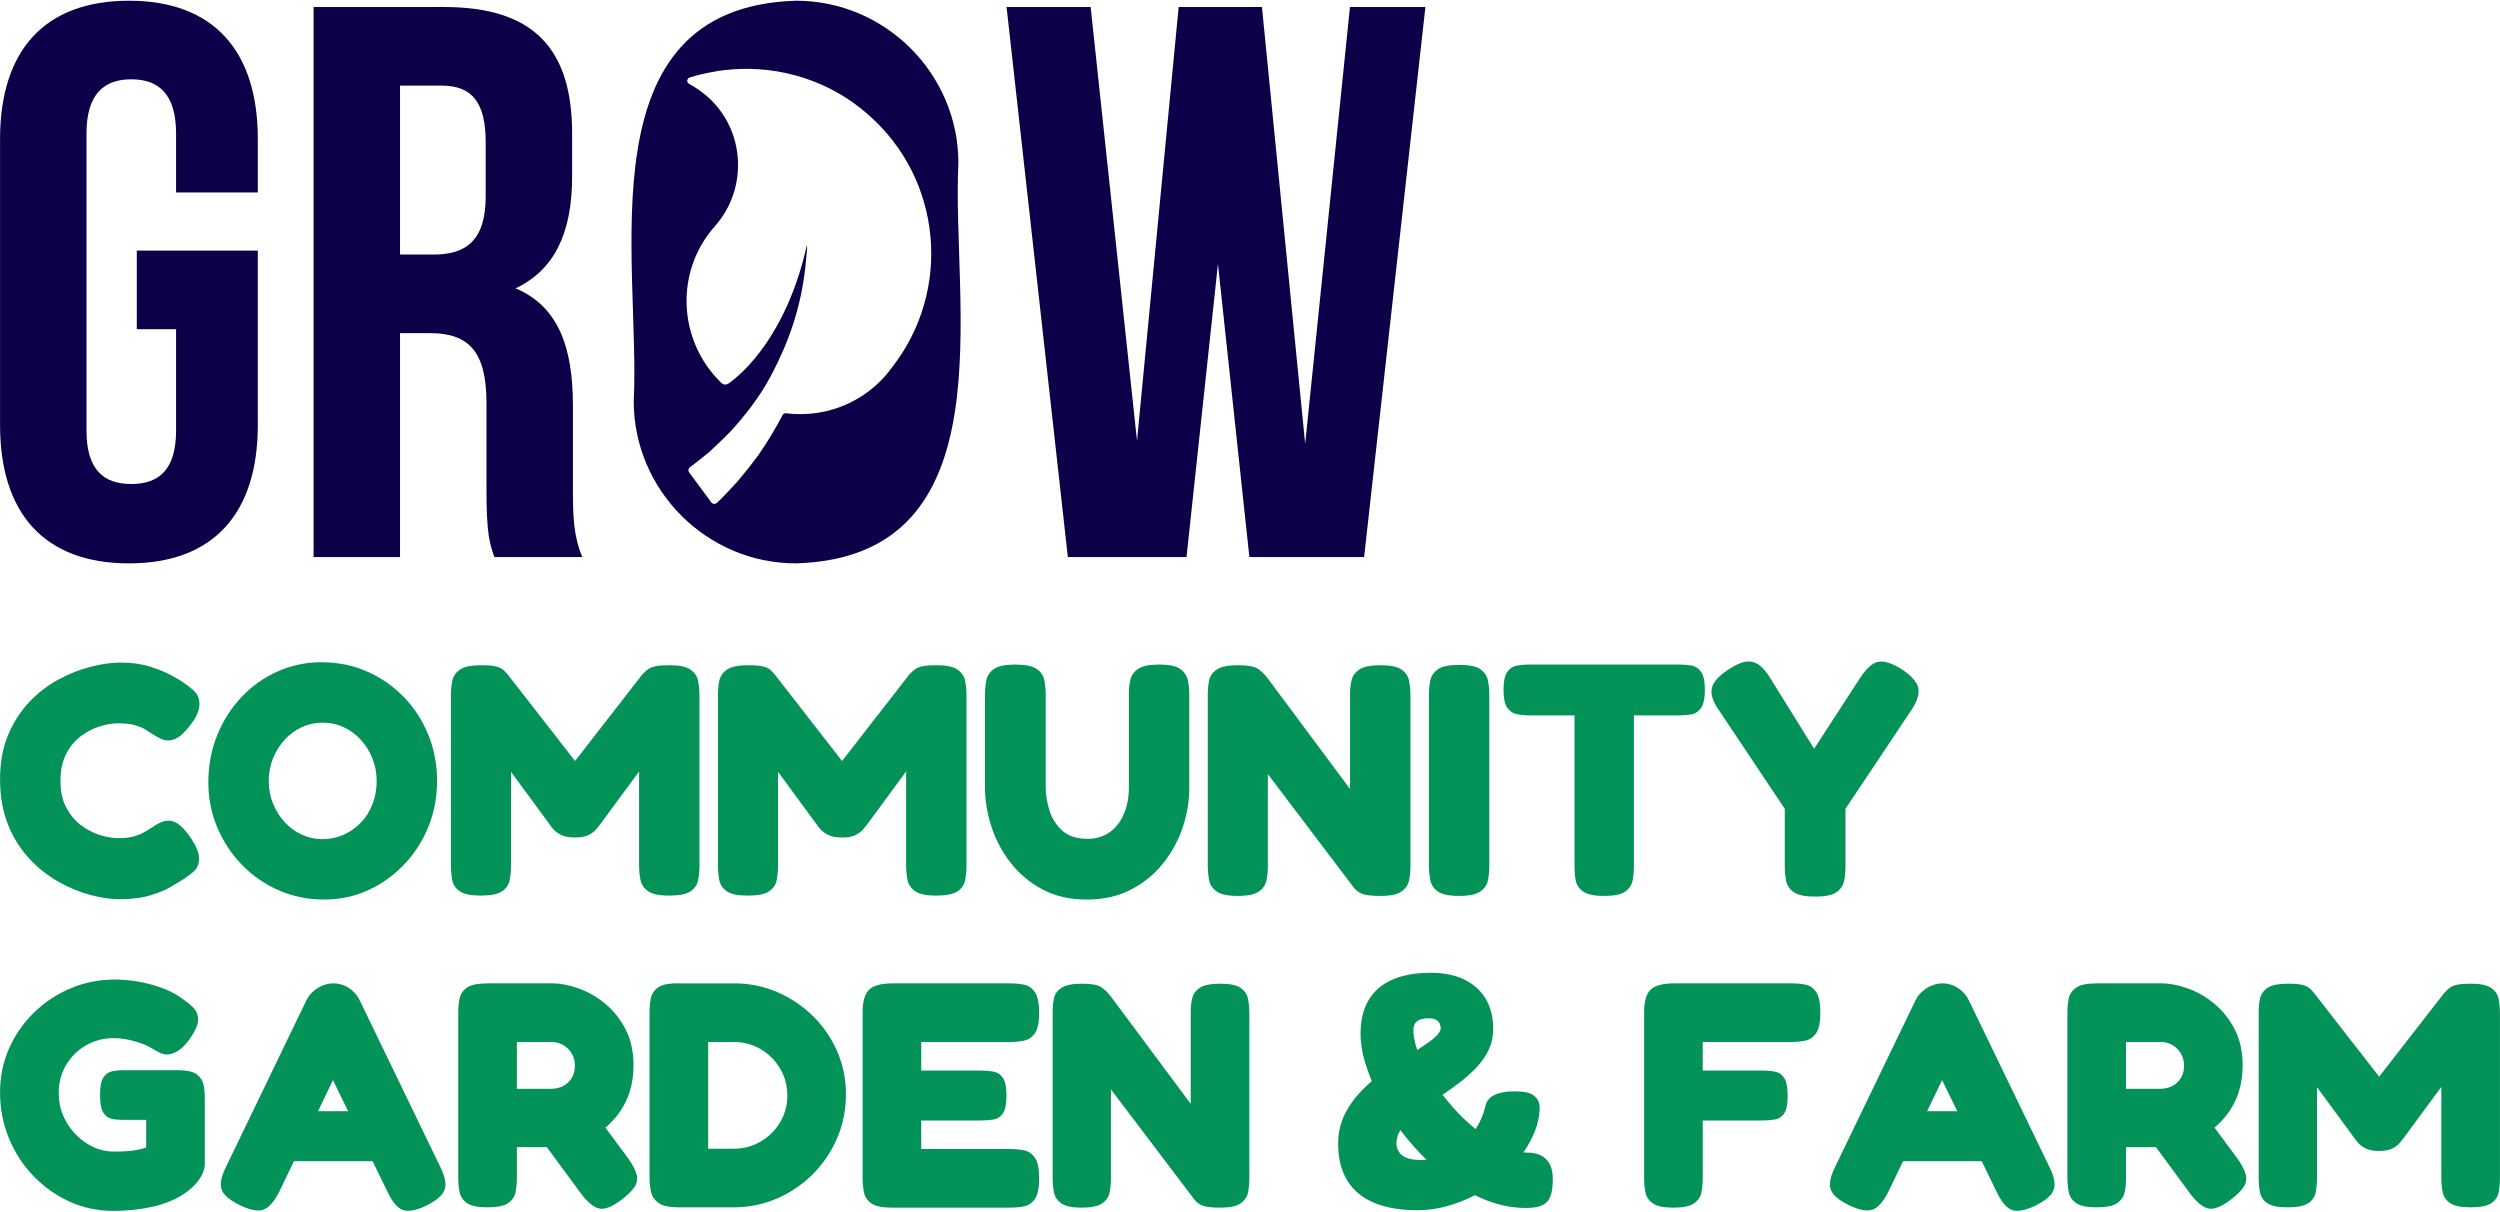 <svg xmlns="http://www.w3.org/2000/svg" xmlns:xlink="http://www.w3.org/1999/xlink" id="Layer_1" x="0px" y="0px" viewBox="0 0 1269 615" xml:space="preserve"><g>	<g>		<path fill="#039358" d="M60.679,456.451c-4.356,0-9.215-0.7-14.576-2.093c-5.361-1.395-10.752-3.603-16.168-6.619    c-5.42-3.016-10.389-6.924-14.912-11.728c-4.524-4.802-8.154-10.555-10.89-17.257    C1.395,412.052,0.028,404.29,0.028,395.464c0-8.486,1.367-15.972,4.105-22.451c2.736-6.477,6.338-12.063,10.806-16.754    c4.466-4.691,9.409-8.488,14.829-11.393c5.416-2.903,10.862-5.052,16.335-6.451    c5.472-1.394,10.498-2.093,15.079-2.093c5.696,0,10.723,0.7,15.079,2.093c4.356,1.399,7.901,2.848,10.64,4.358    c2.735,1.508,4.44,2.486,5.11,2.931c2.233,1.453,4.327,3.045,6.283,4.776c1.952,1.733,2.932,4.049,2.932,6.952    c0,1.453-0.309,2.961-0.921,4.524c-0.615,1.565-1.536,3.183-2.764,4.859c-2.236,3.128-4.33,5.418-6.283,6.869    c-1.956,1.453-3.883,2.178-5.78,2.178c-1.454,0-2.848-0.335-4.189-1.005c-1.34-0.67-2.961-1.616-4.859-2.848    c-0.782-0.558-1.788-1.198-3.016-1.926c-1.23-0.725-2.905-1.395-5.026-2.01    c-2.123-0.613-4.916-0.922-8.377-0.922c-2.905,0-6.06,0.532-9.466,1.593c-3.409,1.062-6.618,2.738-9.634,5.026    c-3.016,2.29-5.475,5.306-7.372,9.047c-1.901,3.743-2.848,8.239-2.848,13.486c0,5.363,0.976,9.887,2.932,13.573    c1.952,3.686,4.44,6.674,7.456,8.963c3.016,2.29,6.225,3.966,9.634,5.026c3.406,1.062,6.506,1.593,9.299,1.593    c2.903,0,5.361-0.252,7.372-0.755c2.01-0.503,3.825-1.198,5.445-2.093c1.618-0.893,3.099-1.786,4.44-2.681    c1.228-0.893,2.568-1.675,4.021-2.346c1.451-0.67,2.903-1.005,4.357-1.005c1.897,0,3.795,0.782,5.696,2.346    c1.897,1.565,3.909,3.966,6.032,7.204c1.228,1.9,2.15,3.66,2.764,5.277c0.612,1.62,0.921,3.1,0.921,4.441    c0,2.793-0.98,5.026-2.932,6.702c-1.955,1.675-4.05,3.183-6.283,4.524c-0.783,0.447-2.459,1.453-5.026,3.016    c-2.571,1.565-6.032,3.016-10.389,4.356S66.821,456.451,60.679,456.451z"></path>		<path fill="#039358" d="M164.557,456.618c-8.154,0-15.778-1.537-22.869-4.608c-7.095-3.069-13.321-7.342-18.682-12.816    c-5.361-5.472-9.579-11.813-12.649-19.017c-3.073-7.204-4.607-14.882-4.607-23.038    c0-8.486,1.479-16.419,4.44-23.791c2.959-7.372,7.063-13.849,12.314-19.435    c5.249-5.584,11.364-9.94,18.347-13.068c6.979-3.126,14.434-4.691,22.367-4.691    c8.152,0,15.776,1.537,22.869,4.606c7.092,3.075,13.321,7.346,18.682,12.818    c5.361,5.474,9.55,11.87,12.566,19.185c3.016,7.317,4.524,15.221,4.524,23.706    c0,8.269-1.481,16.031-4.44,23.29c-2.961,7.261-7.095,13.654-12.398,19.183    c-5.307,5.529-11.393,9.859-18.263,12.986C179.887,455.053,172.486,456.618,164.557,456.618z M163.719,425.958    c3.796,0,7.372-0.755,10.723-2.263c3.351-1.508,6.283-3.574,8.796-6.199c2.513-2.623,4.466-5.752,5.865-9.382    c1.395-3.629,2.094-7.51,2.094-11.645c0-4.129-0.728-7.983-2.178-11.56c-1.454-3.574-3.436-6.727-5.949-9.465    c-2.513-2.736-5.418-4.859-8.712-6.367c-3.296-1.508-6.785-2.263-10.471-2.263    c-3.798,0-7.345,0.755-10.639,2.263c-3.296,1.508-6.199,3.631-8.712,6.367c-2.513,2.738-4.498,5.892-5.948,9.465    c-1.454,3.578-2.178,7.431-2.178,11.56c0,4.023,0.724,7.821,2.178,11.395c1.45,3.576,3.435,6.729,5.948,9.465    c2.513,2.738,5.417,4.859,8.712,6.367C156.541,425.203,160.033,425.958,163.719,425.958z"></path>		<path fill="#039358" d="M243.972,454.608c-4.916,0-8.434-0.727-10.555-2.178c-2.123-1.451-3.408-3.351-3.853-5.696    c-0.447-2.346-0.67-4.859-0.67-7.539v-86.454c0-2.456,0.223-4.829,0.67-7.12    c0.446-2.288,1.731-4.189,3.853-5.698c2.121-1.508,5.752-2.261,10.89-2.261c3.461,0,6.003,0.225,7.623,0.67    c1.618,0.447,2.791,1.005,3.519,1.675c0.724,0.67,1.478,1.453,2.262,2.346l34.681,44.566h-1.005l34.515-44.399    c1.115-1.228,2.15-2.178,3.099-2.848c0.947-0.67,2.233-1.173,3.853-1.508c1.618-0.335,3.937-0.503,6.953-0.503    c5.026,0,8.6,0.753,10.723,2.261c2.121,1.51,3.406,3.436,3.853,5.781c0.446,2.346,0.67,4.803,0.67,7.372    v86.454c0,2.458-0.225,4.859-0.67,7.204c-0.447,2.346-1.733,4.246-3.853,5.696    c-2.123,1.451-5.754,2.178-10.89,2.178c-5.026,0-8.603-0.753-10.723-2.263c-2.123-1.508-3.409-3.459-3.853-5.864    c-0.447-2.399-0.67-4.829-0.67-7.287V391.61l-19.604,26.641c-0.447,0.56-1.118,1.397-2.01,2.513    c-0.895,1.118-2.178,2.123-3.853,3.016c-1.675,0.895-4.021,1.34-7.037,1.34c-3.016,0-5.39-0.446-7.12-1.34    c-1.733-0.893-3.044-1.871-3.937-2.933c-0.895-1.06-1.565-1.926-2.01-2.596l-19.435-26.474v47.752    c0,2.458-0.226,4.859-0.67,7.204c-0.448,2.346-1.734,4.246-3.853,5.696    C252.739,453.881,249.108,454.608,243.972,454.608z"></path>		<path fill="#039358" d="M379.514,454.608c-4.916,0-8.434-0.727-10.555-2.178c-2.123-1.451-3.408-3.351-3.853-5.696    c-0.447-2.346-0.67-4.859-0.67-7.539v-86.454c0-2.456,0.223-4.829,0.67-7.12    c0.446-2.288,1.731-4.189,3.853-5.698c2.121-1.508,5.752-2.261,10.89-2.261c3.461,0,6.003,0.225,7.623,0.67    c1.618,0.447,2.791,1.005,3.519,1.675c0.724,0.67,1.478,1.453,2.262,2.346l34.681,44.566h-1.005l34.515-44.399    c1.115-1.228,2.15-2.178,3.099-2.848c0.947-0.67,2.233-1.173,3.853-1.508c1.618-0.335,3.937-0.503,6.953-0.503    c5.026,0,8.6,0.753,10.723,2.261c2.121,1.51,3.406,3.436,3.853,5.781c0.446,2.346,0.67,4.803,0.67,7.372    v86.454c0,2.458-0.225,4.859-0.67,7.204c-0.447,2.346-1.733,4.246-3.853,5.696    c-2.123,1.451-5.754,2.178-10.89,2.178c-5.026,0-8.603-0.753-10.723-2.263c-2.123-1.508-3.409-3.459-3.853-5.864    c-0.447-2.399-0.67-4.829-0.67-7.287V391.61l-19.604,26.641c-0.447,0.56-1.118,1.397-2.01,2.513    c-0.895,1.118-2.178,2.123-3.853,3.016c-1.675,0.895-4.021,1.34-7.037,1.34c-3.016,0-5.39-0.446-7.12-1.34    c-1.733-0.893-3.044-1.871-3.937-2.933c-0.895-1.06-1.565-1.926-2.01-2.596l-19.435-26.474v47.752    c0,2.458-0.226,4.859-0.67,7.204c-0.448,2.346-1.734,4.246-3.853,5.696    C388.282,453.881,384.651,454.608,379.514,454.608z"></path>		<path fill="#039358" d="M551.582,456.618c-8.489,0-15.945-1.705-22.367-5.111c-6.425-3.404-11.813-7.9-16.169-13.486    c-4.356-5.584-7.623-11.728-9.801-18.43c-2.178-6.702-3.267-13.346-3.267-19.938v-46.914    c0-2.568,0.223-5.026,0.67-7.372c0.446-2.346,1.731-4.271,3.853-5.781c2.121-1.508,5.752-2.261,10.89-2.261    c5.137,0,8.767,0.753,10.891,2.261c2.12,1.51,3.405,3.436,3.853,5.781c0.445,2.346,0.67,4.859,0.67,7.539    v46.746c0,3.686,0.612,7.539,1.843,11.56c1.227,4.021,3.377,7.455,6.45,10.303    c3.071,2.848,7.397,4.273,12.985,4.273c4.244,0,7.93-1.09,11.058-3.268c3.126-2.178,5.556-5.249,7.288-9.215    c1.731-3.964,2.597-8.57,2.597-13.821v-47.584c0-2.456,0.251-4.774,0.754-6.952s1.814-3.993,3.937-5.446    c2.121-1.451,5.697-2.178,10.724-2.178c5.136,0,8.738,0.782,10.806,2.346c2.066,1.565,3.322,3.518,3.77,5.864    c0.445,2.346,0.67,4.803,0.67,7.372v47.081c0,6.702-1.118,13.376-3.351,20.02    c-2.236,6.646-5.557,12.733-9.969,18.262c-4.414,5.529-9.859,9.97-16.336,13.321    C567.554,454.943,560.07,456.618,551.582,456.618z"></path>		<path fill="#039358" d="M628.148,454.776c-4.916,0-8.434-0.753-10.555-2.263c-2.123-1.508-3.408-3.434-3.853-5.779    c-0.447-2.346-0.67-4.802-0.67-7.372v-86.956c0-2.456,0.223-4.802,0.67-7.037    c0.446-2.233,1.759-4.076,3.937-5.529c2.178-1.451,5.78-2.178,10.806-2.178c4.914,0,8.265,0.615,10.053,1.843    c1.785,1.23,3.405,2.793,4.859,4.691l41.886,56.296v-48.087c0-2.456,0.251-4.802,0.754-7.037    c0.503-2.233,1.814-4.076,3.937-5.529c2.121-1.451,5.697-2.178,10.724-2.178c5.136,0,8.738,0.753,10.806,2.261    c2.066,1.51,3.322,3.436,3.77,5.781c0.445,2.346,0.67,4.803,0.67,7.372v86.454    c0,2.458-0.226,4.859-0.67,7.204c-0.447,2.346-1.734,4.271-3.853,5.779c-2.123,1.51-5.755,2.263-10.89,2.263    c-3.799,0-6.676-0.309-8.629-0.92c-1.955-0.613-3.602-1.815-4.942-3.603l-43.393-57.301v46.579    c0,2.458-0.226,4.859-0.67,7.204c-0.448,2.346-1.734,4.271-3.853,5.779    C636.915,454.022,633.285,454.776,628.148,454.776z"></path>		<path fill="#039358" d="M740.571,454.776c-5.026,0-8.602-0.753-10.723-2.263c-2.123-1.508-3.408-3.459-3.853-5.864    c-0.447-2.399-0.67-4.829-0.67-7.287v-86.621c0-2.456,0.223-4.859,0.67-7.204    c0.446-2.346,1.731-4.273,3.853-5.781c2.121-1.508,5.752-2.261,10.89-2.261c5.137,0,8.739,0.753,10.807,2.261    c2.065,1.508,3.321,3.436,3.77,5.781c0.445,2.346,0.67,4.803,0.67,7.372v86.621    c0,2.458-0.226,4.859-0.67,7.204c-0.448,2.346-1.734,4.271-3.853,5.779    C749.338,454.022,745.708,454.776,740.571,454.776z"></path>		<path fill="#039358" d="M852.659,337.326c2.12,0,4.13,0.168,6.032,0.503c1.898,0.335,3.49,1.397,4.775,3.183    c1.282,1.788,1.927,4.859,1.927,9.215c0,4.246-0.645,7.289-1.927,9.132c-1.285,1.843-2.906,2.931-4.859,3.266    c-1.956,0.335-3.995,0.503-6.115,0.503h-23.122v76.736c0,2.458-0.225,4.833-0.67,7.12    c-0.447,2.292-1.704,4.163-3.77,5.614c-2.068,1.451-5.67,2.178-10.806,2.178c-4.917,0-8.435-0.753-10.555-2.263    c-2.123-1.508-3.38-3.404-3.77-5.696c-0.393-2.286-0.586-4.662-0.586-7.12v-76.569h-23.289    c-2.01,0-3.994-0.193-5.948-0.585c-1.955-0.39-3.576-1.48-4.859-3.268c-1.285-1.786-1.927-4.859-1.927-9.215    c0-4.244,0.642-7.26,1.927-9.047c1.283-1.786,2.932-2.848,4.942-3.183s4.021-0.503,6.032-0.503H852.659z"></path>		<path fill="#039358" d="M965.752,340.007c4.914,3.351,7.595,6.564,8.042,9.635c0.445,3.073-0.782,6.729-3.686,10.973    l-33.342,49.93v29.32c0,2.458-0.225,4.859-0.67,7.204c-0.447,2.346-1.732,4.271-3.853,5.779    c-2.123,1.51-5.754,2.263-10.89,2.263c-5.139,0-8.77-0.753-10.89-2.263c-2.123-1.508-3.409-3.459-3.853-5.864    c-0.448-2.399-0.67-4.884-0.67-7.455v-28.985l-33.342-49.93c-3.128-4.356-4.356-8.097-3.686-11.225    c0.67-3.126,3.406-6.254,8.21-9.382c3.461-2.346,6.422-3.712,8.88-4.106c2.456-0.388,4.691,0.114,6.702,1.508    c2.01,1.399,3.964,3.66,5.865,6.787l22.283,35.854l23.288-35.854c2.121-3.239,4.16-5.529,6.115-6.869    c1.953-1.34,4.16-1.786,6.619-1.34C959.327,336.433,962.288,337.774,965.752,340.007z"></path>	</g>	<path fill="#0E0048" d="M486.481,82.769c0-45.322-37.081-82.403-82.4-82.401   c-108.429,3.248-78.808,132.299-82.406,203.199c0,45.322,37.081,82.403,82.403,82.403   C512.504,282.719,482.883,153.668,486.481,82.769z M452.845,186.408c-1.163,1.556-2.325,3.111-3.599,4.517   c-13.109,14.802-32.269,21.122-50.149,18.857c-0.78-0.116-1.489,0.177-1.865,0.919   c-3.538,6.786-7.596,13.495-11.837,19.645c-3.526,4.926-7.274,9.554-10.834,13.811   c-3.333,3.626-7.153,7.844-10.707,11.17c-0.897,0.664-2.087,0.62-2.751-0.277l-11.292-15.246   c-0.664-0.897-0.36-2.048,0.388-2.602c2.989-2.214,6.466-5.021,9.643-7.605   c3.703-3.437,7.407-6.875,11.188-10.832c7.302-7.954,14.538-17.248,20.069-27.594   c5.531-10.346,10.248-21.478,13.177-32.211c3.079-10.844,4.519-21.401,5.206-30.474   c0.194-1.301,0.327-4.871,0.022-3.72c-10.205,45.286-32.382,64.721-39.518,69.774   c-1.195,0.886-2.795,0.913-3.831-0.172c-22.08-21.375-23.766-56.465-3.316-79.481   c17.267-19.501,15.326-49.311-4.103-66.168c-2.961-2.436-5.851-4.462-8.929-6.118   c-1.483-0.753-1.173-2.834,0.355-3.272c3.764-1.168,7.49-2.075,11.176-2.723   c3.427-0.686,6.815-1.112,10.314-1.389c24.34-1.825,49.555,5.655,69.166,23.072   C478.344,91.14,483.25,147.455,452.845,186.408z"></path>	<path fill="#0E0048" d="M69.436,127.214h61.428v88.553c0,44.674-22.338,70.203-65.418,70.203   S0.028,260.441,0.028,215.767V70.573c0-44.676,22.338-70.205,65.418-70.205s65.418,25.529,65.418,70.205v27.125   H89.378V67.779c0-19.945-8.775-27.522-22.736-27.522s-22.736,7.578-22.736,27.522v150.778   c0,19.945,8.775,27.125,22.736,27.125s22.736-7.18,22.736-27.125v-51.455H69.436V127.214z"></path>	<path fill="#0E0048" d="M250.923,282.779c-2.393-7.18-3.988-11.568-3.988-34.303v-43.879   c0-25.926-8.777-35.5-28.721-35.5h-15.158v113.682h-43.877V3.561h66.215c45.473,0,65.018,21.139,65.018,64.219   V89.718c0,28.721-9.174,47.467-28.719,56.643c21.938,9.174,29.119,30.313,29.119,59.432v43.08   c0,13.563,0.398,23.535,4.787,33.906H250.923z M203.056,43.448v85.76h17.154c16.354,0,26.326-7.178,26.326-29.516   V72.169c0-19.945-6.781-28.721-22.338-28.721H203.056z"></path>	<path fill="#0E0048" d="M618.231,133.994l-15.955,148.784h-60.233L510.931,3.561h42.681L577.145,223.744L598.288,3.561   h42.279l21.938,221.78L685.243,3.561h38.295l-31.115,279.218h-58.237L618.231,133.994z"></path>	<g>		<path fill="#039358" d="M57.28,614.632c-7.809,0-15.154-1.573-22.04-4.716s-12.985-7.482-18.297-13.012    c-5.312-5.53-9.46-11.925-12.44-19.193c-2.983-7.26-4.475-15.014-4.475-23.255c0-7.914,1.515-15.314,4.553-22.204    c3.038-6.882,7.24-12.954,12.607-18.215c5.367-5.258,11.571-9.378,18.62-12.362    c7.049-2.979,14.582-4.471,22.613-4.471c3.466,0,7.205,0.323,11.221,0.974c4.008,0.65,7.941,1.655,11.789,3.011    c3.848,1.355,7.182,3.011,10.002,4.962c2.282,1.519,4.366,3.147,6.263,4.88c1.901,1.733,2.851,3.902,2.851,6.504    c0,1.301-0.327,2.711-0.978,4.23c-0.65,1.519-1.573,3.147-2.765,4.88c-2.06,3.034-4.125,5.231-6.181,6.586    c-2.064,1.355-4.011,2.033-5.858,2.033c-1.192,0-2.415-0.296-3.657-0.896c-1.25-0.592-2.956-1.546-5.122-2.847    c-0.654-0.432-1.901-1.001-3.743-1.706c-1.846-0.705-4.039-1.355-6.586-1.951    c-2.551-0.596-5.234-0.896-8.054-0.896c-5.094,0-9.756,1.219-13.986,3.661c-4.226,2.438-7.591,5.772-10.083,10.002    c-2.497,4.23-3.739,8.946-3.739,14.149c0,5.316,1.301,10.223,3.902,14.722    c2.602,4.498,6.045,8.132,10.329,10.897c4.28,2.761,8.915,4.144,13.904,4.144c1.951,0,3.875-0.051,5.772-0.16    c1.901-0.109,3.77-0.327,5.616-0.65c1.838-0.327,3.466-0.759,4.876-1.301v-13.99H62.16    c-1.955,0-3.797-0.187-5.53-0.569c-1.737-0.378-3.147-1.437-4.23-3.17s-1.628-4.716-1.628-8.946    s0.596-7.209,1.792-8.946c1.192-1.733,2.711-2.765,4.553-3.092c1.842-0.323,3.688-0.487,5.53-0.487h28.462    c4.335,0.109,7.373,0.896,9.11,2.36c1.733,1.464,2.789,3.225,3.17,5.285c0.382,2.06,0.569,4.23,0.569,6.504    v33.342c0,3.038-1.301,6.157-3.902,9.355c-2.602,3.197-6.126,5.936-10.57,8.214    c-2.711,1.41-5.748,2.574-9.11,3.494c-3.361,0.923-6.968,1.628-10.816,2.115    C65.712,614.391,61.614,614.632,57.28,614.632z"></path>		<path fill="#039358" d="M223.501,592.351c1.628,3.252,2.493,6.017,2.602,8.296c0.109,2.275-0.592,4.284-2.111,6.017    c-1.519,1.737-3.961,3.47-7.322,5.203c-5.203,2.493-9.215,3.279-12.034,2.36    c-2.82-0.923-5.476-4.039-7.968-9.351l-27.652-56.601l-27.321,56.761c-2.606,5.098-5.316,8.105-8.136,9.028    c-2.82,0.919-6.777,0.136-11.871-2.356c-3.361-1.628-5.826-3.307-7.4-5.044    c-1.573-1.733-2.306-3.743-2.197-6.017c0.109-2.278,0.978-5.044,2.602-8.296l40.824-84.577    c1.301-2.602,3.225-4.689,5.776-6.259c2.547-1.573,5.176-2.36,7.887-2.36c1.955,0,3.77,0.354,5.452,1.056    c1.675,0.709,3.225,1.71,4.635,3.011c1.406,1.301,2.547,2.874,3.412,4.716L223.501,592.351z M143.317,589.422    l12.362-25.37h26.838l12.358,25.37H143.317z"></path>		<path fill="#039358" d="M247.41,612.845c-4.88,0-8.354-0.732-10.411-2.197c-2.06-1.464-3.311-3.361-3.739-5.694    c-0.436-2.329-0.654-4.685-0.654-7.073v-83.926c0-2.384,0.218-4.716,0.654-6.991    c0.428-2.278,1.679-4.148,3.739-5.612c2.056-1.464,5.585-2.197,10.57-2.197h32.692    c4.121,0,8.568,0.841,13.339,2.52c4.771,1.683,9.273,4.257,13.499,7.727c4.23,3.47,7.7,7.805,10.411,13.012    c2.711,5.203,4.066,11.384,4.066,18.543c0,4.985-0.732,9.651-2.197,13.986c-1.464,4.339-3.634,8.268-6.504,11.793    c-2.874,3.525-6.344,6.613-10.411,9.269c-4.066,2.66-8.705,4.744-13.908,6.263h-26.184v15.777    c0,2.384-0.218,4.716-0.65,6.991c-0.436,2.278-1.683,4.148-3.739,5.612    C255.92,612.112,252.395,612.845,247.41,612.845z M262.373,552.664h17.888c0.978,0,2.142-0.187,3.497-0.569    c1.355-0.378,2.629-1.028,3.825-1.951c1.192-0.919,2.197-2.138,3.007-3.661c0.814-1.515,1.223-3.416,1.223-5.69    c0-2.278-0.545-4.311-1.628-6.099c-1.083-1.792-2.524-3.197-4.308-4.23c-1.792-1.028-3.77-1.546-5.939-1.546    h-17.565V552.664z M315.555,608.942c-4.876,3.684-8.724,5.176-11.544,4.471c-2.82-0.705-5.858-3.225-9.11-7.564    l-29.927-40.66l33.833-4.23l20.167,27.162c2.166,3.147,3.548,5.803,4.144,7.968    c0.596,2.173,0.3,4.23-0.892,6.181C321.031,604.226,318.811,606.446,315.555,608.942z"></path>		<path fill="#039358" d="M344.508,612.845c-4.666,0-8.023-0.709-10.083-2.115c-2.06-1.41-3.361-3.252-3.906-5.53    c-0.541-2.278-0.81-4.716-0.81-7.318v-84.09c0-2.384,0.218-4.716,0.65-6.991    c0.432-2.278,1.679-4.148,3.743-5.612c2.056-1.464,5.581-2.138,10.57-2.033h27.972    c7.7,0,14.963,1.464,21.795,4.393c6.831,2.925,12.876,6.968,18.137,12.116    c5.258,5.149,9.374,11.139,12.362,17.97c2.979,6.831,4.471,14.099,4.471,21.795c0,7.918-1.492,15.345-4.471,22.281    c-2.987,6.944-7.104,13.043-12.362,18.301c-5.262,5.258-11.33,9.378-18.215,12.358    c-6.886,2.983-14.286,4.475-22.2,4.475H344.508z M359.472,583.082h13.172c4.884,0,9.378-1.223,13.503-3.661    c4.117-2.438,7.4-5.694,9.842-9.76c2.438-4.066,3.657-8.592,3.657-13.581c0-4.985-1.219-9.538-3.657-13.662    c-2.442-4.117-5.725-7.4-9.842-9.838c-4.125-2.442-8.677-3.661-13.662-3.661h-13.012V583.082z"></path>		<path fill="#039358" d="M452.663,613.008c-4.876,0-8.35-0.732-10.407-2.197c-2.06-1.464-3.311-3.361-3.739-5.694    c-0.436-2.329-0.654-4.689-0.654-7.073v-84.09c0-5.636,1.114-9.515,3.334-11.63    c2.224-2.115,6.208-3.17,11.957-3.17h59.526c2.493,0,4.853,0.218,7.077,0.65    c2.224,0.436,4.066,1.683,5.53,3.743c1.46,2.06,2.193,5.585,2.193,10.57c0,4.88-0.732,8.35-2.193,10.411    c-1.464,2.06-3.334,3.307-5.612,3.739c-2.275,0.436-4.662,0.65-7.158,0.65h-44.89v14.476h30.09    c2.493,0,4.72,0.191,6.668,0.569c1.955,0.382,3.525,1.437,4.72,3.17c1.192,1.737,1.788,4.775,1.788,9.11    c0,4.12-0.596,7.077-1.788,8.864c-1.196,1.788-2.82,2.847-4.88,3.17c-2.06,0.327-4.339,0.491-6.831,0.491    h-29.767v14.473h45.054c2.493,0,4.853,0.218,7.077,0.65c2.224,0.436,4.066,1.683,5.53,3.743    c1.46,2.06,2.193,5.585,2.193,10.57c0,4.88-0.732,8.354-2.193,10.411c-1.464,2.06-3.334,3.307-5.612,3.743    c-2.275,0.428-4.662,0.65-7.158,0.65H452.663z"></path>		<path fill="#039358" d="M548.955,613.008c-4.775,0-8.191-0.732-10.251-2.197s-3.307-3.334-3.739-5.612    c-0.436-2.278-0.65-4.662-0.65-7.154v-84.413c0-2.384,0.214-4.662,0.65-6.831    c0.432-2.169,1.706-3.957,3.821-5.367c2.115-1.41,5.612-2.115,10.492-2.115c4.771,0,8.023,0.596,9.756,1.788    c1.737,1.196,3.311,2.711,4.72,4.553l40.66,54.65v-46.678c0-2.384,0.241-4.662,0.732-6.831    c0.487-2.169,1.76-3.957,3.821-5.367c2.06-1.41,5.53-2.115,10.411-2.115c4.985,0,8.483,0.732,10.492,2.197    c2.002,1.46,3.225,3.334,3.657,5.608c0.432,2.278,0.65,4.666,0.65,7.158v83.922    c0,2.388-0.218,4.716-0.65,6.995s-1.683,4.148-3.743,5.612c-2.06,1.464-5.585,2.197-10.57,2.197    c-3.688,0-6.481-0.3-8.373-0.896c-1.901-0.596-3.497-1.76-4.798-3.497l-42.125-55.624v45.213    c0,2.388-0.222,4.716-0.654,6.995c-0.436,2.278-1.683,4.148-3.739,5.612    C557.461,612.276,553.941,613.008,548.955,613.008z"></path>		<path fill="#039358" d="M719.566,614.309c-8.786,0-16.186-1.278-22.204-3.825    c-6.017-2.547-10.547-6.34-13.581-11.384c-3.038-5.044-4.557-11.302-4.557-18.784    c0-3.906,0.623-7.618,1.873-11.143c1.242-3.521,3.143-6.995,5.69-10.411c2.547-3.416,5.717-6.75,9.519-10.002    c-1.196-2.929-2.228-5.745-3.092-8.459c-0.869-2.707-1.519-5.367-1.951-7.968s-0.65-5.094-0.65-7.482    c0-6.831,1.355-12.549,4.066-17.16c2.711-4.607,6.722-8.074,12.034-10.407    c5.312-2.333,11.816-3.497,19.52-3.497c6.613,0,12.276,1.137,16.996,3.416c4.713,2.278,8.346,5.53,10.897,9.76    c2.547,4.226,3.821,9.324,3.821,15.287c0,3.797-0.732,7.268-2.197,10.411c-1.46,3.147-3.443,6.072-5.936,8.783    c-2.497,2.711-5.262,5.231-8.296,7.564c-3.034,2.333-6.126,4.58-9.273,6.75    c1.737,2.169,3.497,4.284,5.289,6.34c1.792,2.064,3.661,4.015,5.608,5.858c1.955,1.846,3.906,3.579,5.857,5.203    c1.192-1.842,2.197-3.712,3.007-5.612c0.818-1.893,1.441-3.821,1.873-5.772c0.541-2.711,2.084-4.689,4.635-5.936    c2.547-1.246,5.99-1.873,10.329-1.873c4.226,0,7.209,0.545,8.946,1.628c1.733,1.087,2.82,2.36,3.252,3.821    c0.432,1.464,0.596,2.796,0.487,3.988c-0.218,3.575-1.028,7.182-2.438,10.816    c-1.41,3.634-3.365,7.236-5.857,10.816c0.218,0,0.409,0,0.569,0c0.164,0,0.35,0,0.573,0c0.214,0,0.378,0,0.487,0    c4.448,0,7.782,1.137,10.002,3.416c2.22,2.275,3.334,5.639,3.334,10.083c0,5.639-0.974,9.487-2.929,11.548    c-1.947,2.056-5.476,3.088-10.57,3.088c-2.929,0-5.854-0.241-8.783-0.732c-2.925-0.487-5.83-1.219-8.701-2.193    c-2.874-0.978-5.721-2.169-8.541-3.579c-3.147,1.628-6.34,3.011-9.596,4.148    c-3.248,1.137-6.504,2.006-9.756,2.602C726.07,614.009,722.814,614.309,719.566,614.309z M720.703,588.772    c0.646,0,1.27,0,1.869,0c0.592,0,1.11,0,1.542,0c-1.083-1.083-2.193-2.22-3.334-3.416    c-1.137-1.192-2.275-2.438-3.412-3.739c-1.141-1.301-2.251-2.602-3.334-3.906    c-1.087-1.301-2.173-2.652-3.256-4.066c-0.327,0.545-0.596,1.087-0.81,1.628    c-0.218,0.545-0.409,1.087-0.569,1.628c-0.164,0.541-0.304,1.083-0.409,1.624    c-0.109,0.545-0.164,1.087-0.164,1.628c0,1.846,0.46,3.416,1.383,4.716c0.919,1.301,2.251,2.278,3.984,2.929    C715.928,588.448,718.101,588.772,720.703,588.772z M719.402,532.984c2.166-1.406,4.011-2.656,5.53-3.739    c1.515-1.083,2.734-2.06,3.657-2.929c0.923-0.865,1.601-1.651,2.033-2.356c0.432-0.705,0.65-1.383,0.65-2.033    c0-1.628-0.514-2.874-1.542-3.743c-1.036-0.865-2.469-1.301-4.315-1.301c-1.842,0-3.357,0.218-4.549,0.65    c-1.196,0.436-2.064,1.114-2.602,2.033c-0.545,0.923-0.818,2.087-0.818,3.497c0,0.974,0.086,2.006,0.245,3.088    c0.164,1.087,0.378,2.197,0.65,3.334C718.615,530.628,718.966,531.793,719.402,532.984z"></path>		<path fill="#039358" d="M849.352,613.008c-4.876,0-8.35-0.732-10.407-2.197c-2.064-1.464-3.31-3.361-3.743-5.694    c-0.432-2.329-0.65-4.689-0.65-7.073v-84.09c0-5.636,1.11-9.515,3.334-11.63    c2.22-2.115,6.208-3.17,11.957-3.17h59.526c2.493,0,4.853,0.218,7.073,0.65    c2.224,0.436,4.043,1.683,5.453,3.743c1.406,2.06,2.111,5.585,2.111,10.57c0,4.88-0.732,8.35-2.197,10.411    c-1.46,2.06-3.334,3.307-5.608,3.739c-2.278,0.436-4.666,0.65-7.158,0.65h-44.727v14.476h29.927    c2.493,0,4.744,0.191,6.75,0.569c2.006,0.382,3.579,1.464,4.716,3.252c1.137,1.792,1.71,4.857,1.71,9.191    c0,4.12-0.596,7.049-1.788,8.783c-1.2,1.737-2.796,2.765-4.798,3.088c-2.01,0.327-4.261,0.491-6.753,0.491    h-29.763v29.436c0,2.388-0.218,4.716-0.65,6.995s-1.683,4.148-3.743,5.612    C857.865,612.276,854.337,613.008,849.352,613.008z"></path>		<path fill="#039358" d="M1040.296,592.351c1.624,3.252,2.493,6.017,2.602,8.296c0.105,2.275-0.596,4.284-2.115,6.017    c-1.519,1.737-3.957,3.47-7.318,5.203c-5.207,2.493-9.219,3.279-12.039,2.36    c-2.82-0.923-5.476-4.039-7.968-9.351l-27.648-56.601l-27.321,56.761c-2.606,5.098-5.316,8.105-8.136,9.028    c-2.82,0.919-6.777,0.136-11.875-2.356c-3.357-1.628-5.826-3.307-7.4-5.044    c-1.573-1.733-2.306-3.743-2.193-6.017c0.105-2.278,0.978-5.044,2.602-8.296l40.824-84.577    c1.301-2.602,3.225-4.689,5.776-6.259c2.547-1.573,5.172-2.36,7.887-2.36c1.951,0,3.766,0.354,5.449,1.056    c1.679,0.709,3.225,1.71,4.635,3.011c1.41,1.301,2.547,2.874,3.416,4.716L1040.296,592.351z M960.112,589.422    l12.358-25.37h26.842l12.358,25.37H960.112z"></path>		<path fill="#039358" d="M1064.206,612.845c-4.88,0-8.35-0.732-10.411-2.197s-3.307-3.361-3.743-5.694    c-0.432-2.329-0.646-4.685-0.646-7.073v-83.926c0-2.384,0.214-4.716,0.646-6.991    c0.436-2.278,1.683-4.148,3.743-5.612c2.06-1.464,5.581-2.197,10.574-2.197h32.692    c4.121,0,8.56,0.841,13.335,2.52c4.767,1.683,9.269,4.257,13.499,7.727c4.23,3.47,7.696,7.805,10.41,13.012    c2.707,5.203,4.066,11.384,4.066,18.543c0,4.985-0.732,9.651-2.196,13.986c-1.464,4.339-3.634,8.268-6.508,11.793    s-6.341,6.613-10.407,9.269c-4.066,2.66-8.701,4.744-13.904,6.263h-26.188v15.777c0,2.384-0.218,4.716-0.65,6.991    c-0.436,2.278-1.683,4.148-3.743,5.612S1069.191,612.845,1064.206,612.845z M1079.169,552.664h17.892    c0.974,0,2.138-0.187,3.497-0.569c1.351-0.378,2.625-1.028,3.821-1.951c1.192-0.919,2.193-2.138,3.01-3.661    c0.81-1.515,1.215-3.416,1.215-5.69c0-2.278-0.541-4.311-1.624-6.099c-1.087-1.792-2.52-3.197-4.311-4.23    c-1.788-1.028-3.77-1.546-5.935-1.546h-17.565V552.664z M1132.355,608.942c-4.88,3.684-8.732,5.176-11.552,4.471    c-2.82-0.705-5.85-3.225-9.106-7.564l-29.927-40.66l33.829-4.23l20.167,27.162    c2.169,3.147,3.552,5.803,4.152,7.968c0.592,2.173,0.296,4.23-0.896,6.181    C1137.826,604.226,1135.607,606.446,1132.355,608.942z"></path>		<path fill="#039358" d="M1161.14,612.845c-4.771,0-8.191-0.709-10.247-2.115c-2.064-1.41-3.31-3.252-3.739-5.53    c-0.436-2.278-0.654-4.716-0.654-7.318v-83.926c0-2.384,0.218-4.689,0.654-6.913    c0.428-2.22,1.675-4.066,3.739-5.527c2.056-1.464,5.585-2.197,10.57-2.197c3.361,0,5.826,0.218,7.4,0.65    s2.711,0.974,3.42,1.624c0.701,0.65,1.433,1.414,2.193,2.278l33.67,43.262h-0.978l33.506-43.099    c1.083-1.192,2.087-2.115,3.007-2.765c0.919-0.65,2.169-1.137,3.743-1.464    c1.569-0.323,3.821-0.487,6.749-0.487c4.88,0,8.35,0.732,10.407,2.197c2.06,1.46,3.31,3.334,3.743,5.608    c0.432,2.278,0.65,4.666,0.65,7.158v83.922c0,2.388-0.218,4.716-0.65,6.995    c-0.432,2.278-1.683,4.121-3.743,5.53c-2.056,1.406-5.585,2.115-10.57,2.115c-4.876,0-8.35-0.732-10.406-2.197    c-2.064-1.464-3.311-3.361-3.743-5.694c-0.432-2.329-0.65-4.685-0.65-7.073v-46.191l-19.029,25.861    c-0.436,0.541-1.083,1.355-1.951,2.438c-0.869,1.087-2.115,2.06-3.743,2.929    c-1.628,0.869-3.902,1.301-6.831,1.301c-2.929,0-5.231-0.432-6.909-1.301c-1.683-0.869-2.96-1.815-3.825-2.847    c-0.869-1.028-1.519-1.869-1.951-2.52l-18.866-25.697v46.35c0,2.388-0.222,4.716-0.65,6.995    c-0.436,2.278-1.683,4.121-3.743,5.53C1169.65,612.136,1166.125,612.845,1161.14,612.845z"></path>	</g></g></svg>
